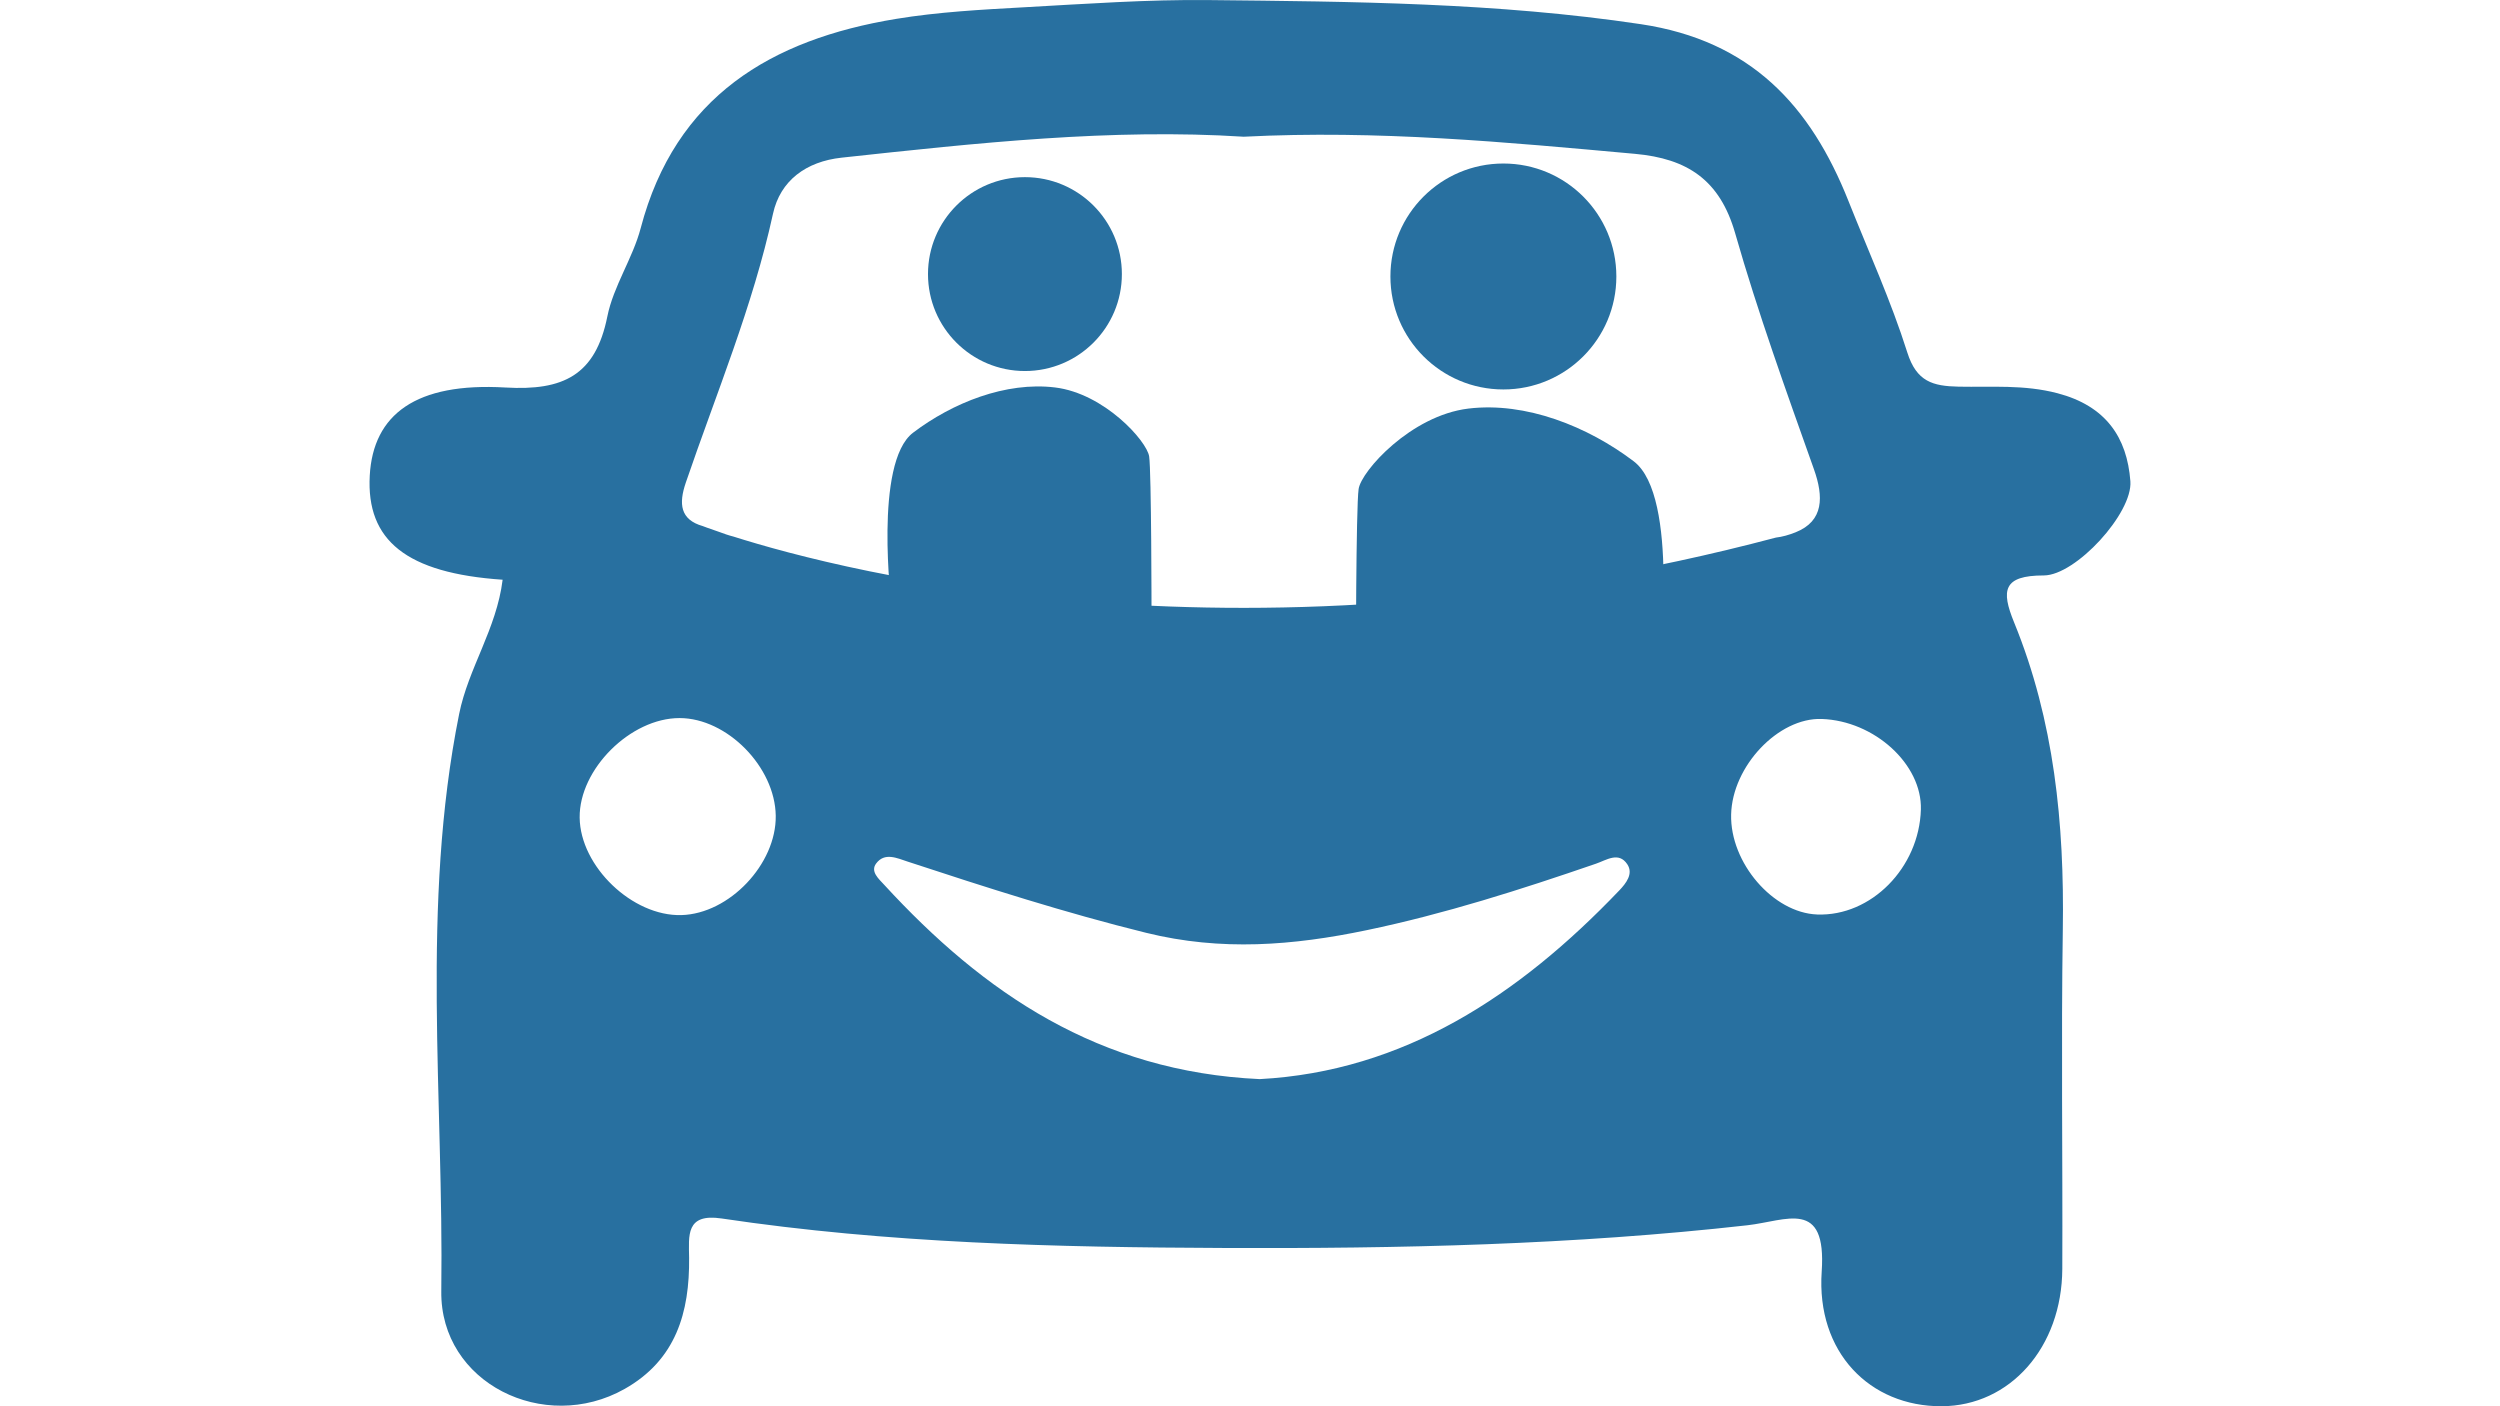 <?xml version="1.0" encoding="UTF-8"?>
<svg id="Calque_1" data-name="Calque 1" xmlns="http://www.w3.org/2000/svg" viewBox="0 0 1920 1080">
  <defs>
    <style>
      .cls-1 {
        fill: #2870a0;
      }

      .cls-2 {
        fill: none;
      }
    </style>
  </defs>
  <path class="cls-2" d="m1378.99,408.81c-5.06,1.39-10.09,2.71-15.12,4.05,4.93-.58,10.01-2.02,15.12-4.05Z"/>
  <path class="cls-2" d="m1399.03,552.16c-33.23-1.12-68.63,36.24-69.52,73.37-.89,37.06,32.23,75.54,66.09,76.79,41.38,1.52,78.33-35.86,79.64-80.58,1.02-34.72-35.67-68.22-76.21-69.59Z"/>
  <path class="cls-2" d="m1225.72,663.3c-57.87,19.91-116.08,38.55-176.13,51.07-56.38,11.76-111.54,16.3-169.35,2.02-62.06-15.33-122.52-34.74-183.01-54.64-8.43-2.77-17.84-7.36-24.38,1.44-4.58,6.15,2.01,11.76,6.19,16.3,76.5,83.26,165.03,143.58,288.45,149.26,110.51-5.94,198.98-64.15,276-144.78,5.41-5.67,11.12-12.99,6.25-20.27-6.61-9.87-15.87-3.21-24.02-.41Z"/>
  <path class="cls-2" d="m521.91,551.47c-37.71-.03-77.17,39.29-76.74,76.45.43,37.49,40.55,75.91,78.15,74.86,36.74-1.03,72.95-39.16,72.44-76.3-.51-37.51-37.41-74.99-73.85-75.01Z"/>
  <path class="cls-2" d="m563.26,412.07c-4.23-1.34-7.96-2.57-11.06-3.61,3.67,1.38,7.41,2.7,11.06,3.61Z"/>
  <path class="cls-1" d="m1569.63,441.94c24.53-.01,68.36-47.82,66.5-72.35-2.55-33.69-18.8-57.82-55.97-67.58-25.76-6.76-50.66-4.54-75.89-5.05-19.86-.41-32.36-3.81-39.44-26.21-12.49-39.56-29.82-77.6-45.17-116.26-29.13-73.4-75.02-123.26-159.54-135.93C1149.78,2.02,1038.85,1.23,928.23.05c-46.41-.5-94.06,2.89-141.1,5.5-33.1,1.84-66.43,3.6-99.06,8.98-95.79,15.81-169.33,59.46-196.01,160.67-6.13,23.28-20.94,44.49-25.63,67.89-9.07,45.17-33.91,57.12-78.26,54.52-68.68-4.03-101.59,20.57-104.2,67.64-2.76,49.83,28.19,74.95,102.05,79.98-4.67,37.86-26.31,67.83-33.4,103.12-29.55,147.08-11.75,295.54-13.71,443.27-.94,70.59,79.09,109.84,140.73,75.12,39.52-22.27,50.05-58.85,49.59-100.82-.19-16.93-2.77-34.28,24.96-30.13,127.91,19.13,256.77,22.13,385.88,22.66,134.29.56,268.36-2.4,401.88-17.44,30.08-3.39,60.97-20.8,57.11,35.57-4.24,61.95,36.95,103.64,92.11,103.41,52.51-.22,92.42-45.22,92.67-105.54.35-86.95-.93-173.91.4-260.84,1.23-80.94-6.57-160.14-37.44-235.67-10.03-24.54-8.51-35.99,22.82-36Zm-1042.95-71.25c23.39-68.47,51.45-135.35,66.98-206.53,5.54-25.4,25.36-40.12,52.75-43.08,103.81-11.25,207.6-22.58,308.77-16.08,102.95-5.27,201.67,4.21,300.47,13.15,40.2,3.64,65.23,19.99,76.97,61.04,17.49,61.16,39.19,121.17,60.48,181.18,7.45,21.01,7.75,39.75-14.11,48.45-5.11,2.03-10.19,3.47-15.12,4.05-403.93,107.1-715.11,26.34-800.61-.79-3.65-.91-7.39-2.24-11.06-3.61-8.19-2.77-12.44-4.42-12.44-4.42-17.44-4.96-18.6-17.2-13.08-33.34Zm-3.35,332.1c-37.6,1.05-77.72-37.38-78.15-74.86-.43-37.16,39.04-76.48,76.74-76.45,36.44.03,73.33,37.5,73.85,75.01.51,37.14-35.69,75.28-72.44,76.3Zm720.16-18.81c-77.02,80.63-165.49,138.84-276,144.78-123.42-5.68-211.96-66-288.45-149.26-4.17-4.54-10.76-10.15-6.19-16.3,6.55-8.8,15.95-4.21,24.38-1.44,60.49,19.9,120.95,39.31,183.01,54.64,57.82,14.28,112.97,9.74,169.35-2.02,60.05-12.52,118.26-31.16,176.13-51.07,8.15-2.8,17.41-9.47,24.02.41,4.87,7.28-.84,14.6-6.25,20.27Zm152.11,18.35c-33.86-1.25-66.97-39.73-66.09-76.79.89-37.13,36.29-74.49,69.52-73.37,40.54,1.37,77.23,34.86,76.21,69.59-1.31,44.72-38.26,82.1-79.64,80.58Z"/>
  <path class="cls-1" d="m684.7,465.03s-13.78-109.7,16.52-132.7c30.3-22.99,71.19-39.36,109.02-34.77,37.83,4.6,70.54,41.13,72.31,52.97s1.82,120.88,1.82,120.88l-199.67-6.39Z"/>
  <circle class="cls-1" cx="787.15" cy="210.5" r="74.45"/>
  <path class="cls-1" d="m1273.99,508.94s16.06-127.84-19.25-154.63c-35.31-26.79-82.96-45.87-127.05-40.52-44.09,5.36-82.2,47.93-84.26,61.73s-2.12,140.87-2.12,140.87l232.68-7.45Z"/>
  <circle class="cls-1" cx="1154.6" cy="212.34" r="86.76"/>
</svg>